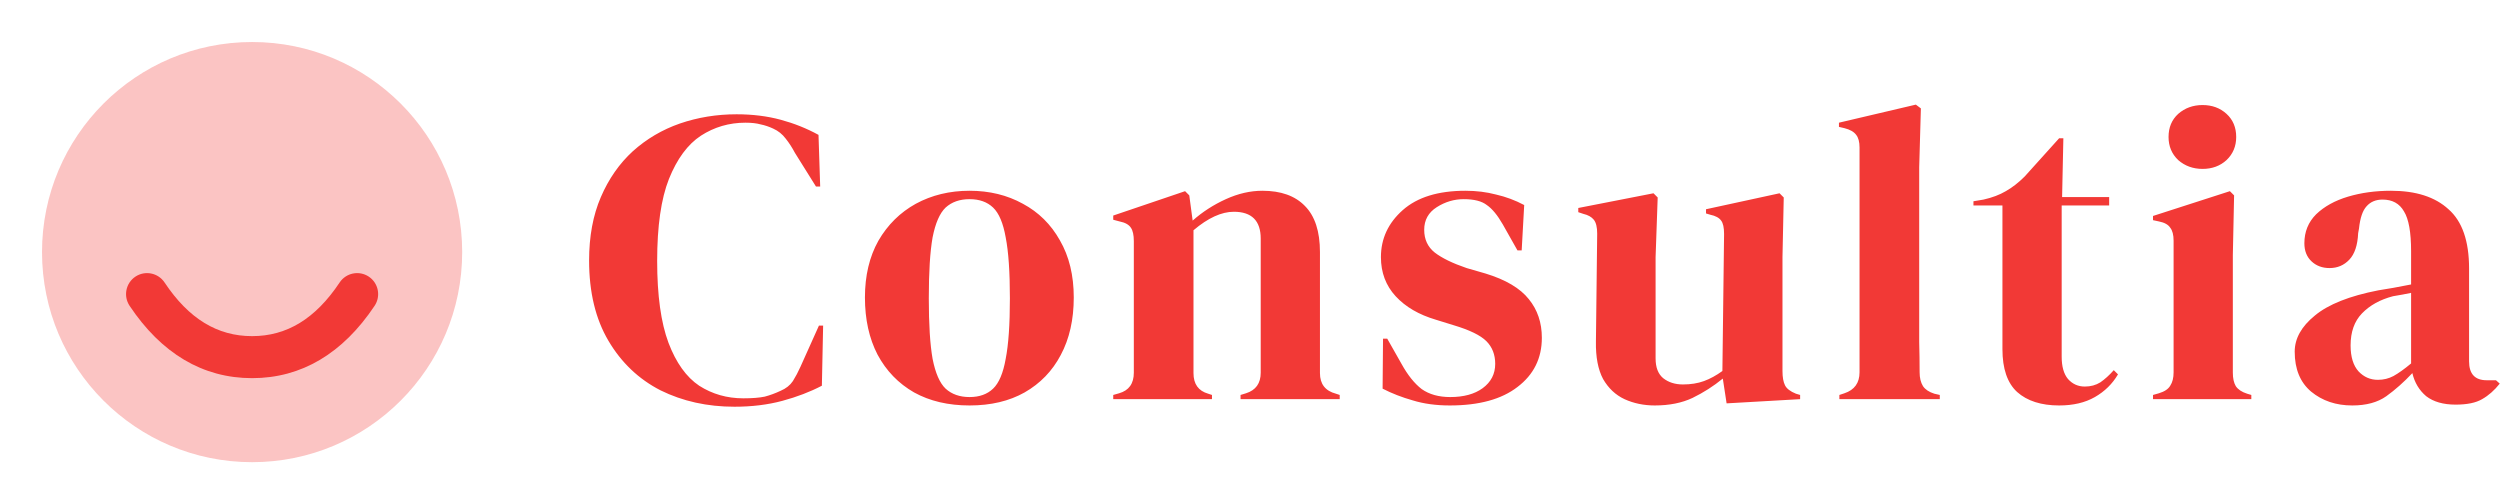<svg width="119" height="24" viewBox="0 0 119 24" fill="none" xmlns="http://www.w3.org/2000/svg">
<g clip-path="url(#clip0_103_877)">
<path opacity="0.3" d="M22 12C22 6.477 17.523 2 12 2C6.477 2 2 6.477 2 12C2 17.523 6.477 22 12 22C17.523 22 22 17.523 22 12Z" fill="#F23936"/>
<path fill-rule="evenodd" clip-rule="evenodd" d="M6.168 14.555C5.862 14.095 5.986 13.474 6.445 13.168C6.905 12.862 7.526 12.986 7.832 13.445C8.989 15.181 10.354 16 12 16C13.646 16 15.011 15.181 16.168 13.445C16.474 12.986 17.095 12.862 17.555 13.168C18.014 13.474 18.138 14.095 17.832 14.555C16.322 16.819 14.354 18 12 18C9.646 18 7.678 16.819 6.168 14.555Z" fill="#F23936"/>
</g>
<path d="M34.961 19.36C33.667 19.36 32.494 19.1 31.441 18.58C30.401 18.047 29.574 17.26 28.961 16.22C28.347 15.18 28.041 13.907 28.041 12.4C28.041 11.253 28.227 10.247 28.601 9.38C28.974 8.513 29.481 7.787 30.121 7.2C30.774 6.613 31.521 6.173 32.361 5.88C33.214 5.587 34.114 5.44 35.061 5.44C35.821 5.44 36.521 5.527 37.161 5.7C37.801 5.873 38.401 6.113 38.961 6.42L39.041 8.88H38.841L37.841 7.28C37.707 7.027 37.561 6.8 37.401 6.6C37.241 6.387 37.041 6.227 36.801 6.12C36.601 6.027 36.401 5.96 36.201 5.92C36.014 5.867 35.774 5.84 35.481 5.84C34.707 5.84 34.001 6.047 33.361 6.46C32.734 6.873 32.227 7.56 31.841 8.52C31.467 9.467 31.281 10.767 31.281 12.42C31.281 14.06 31.461 15.36 31.821 16.32C32.181 17.267 32.667 17.947 33.281 18.36C33.907 18.76 34.607 18.96 35.381 18.96C35.807 18.96 36.147 18.933 36.401 18.88C36.654 18.813 36.907 18.72 37.161 18.6C37.414 18.493 37.607 18.34 37.741 18.14C37.874 17.927 37.994 17.7 38.101 17.46L38.981 15.5H39.181L39.121 18.36C38.561 18.653 37.934 18.893 37.241 19.08C36.547 19.267 35.787 19.36 34.961 19.36ZM46.151 19.3C45.138 19.3 44.258 19.093 43.511 18.68C42.765 18.253 42.185 17.653 41.771 16.88C41.371 16.107 41.171 15.2 41.171 14.16C41.171 13.12 41.385 12.22 41.811 11.46C42.251 10.7 42.845 10.113 43.591 9.7C44.351 9.287 45.205 9.08 46.151 9.08C47.098 9.08 47.945 9.287 48.691 9.7C49.438 10.1 50.025 10.68 50.451 11.44C50.891 12.2 51.111 13.107 51.111 14.16C51.111 15.213 50.905 16.127 50.491 16.9C50.091 17.66 49.518 18.253 48.771 18.68C48.038 19.093 47.165 19.3 46.151 19.3ZM46.151 18.9C46.618 18.9 46.991 18.767 47.271 18.5C47.551 18.233 47.751 17.76 47.871 17.08C48.005 16.4 48.071 15.44 48.071 14.2C48.071 12.947 48.005 11.98 47.871 11.3C47.751 10.62 47.551 10.147 47.271 9.88C46.991 9.613 46.618 9.48 46.151 9.48C45.685 9.48 45.305 9.613 45.011 9.88C44.731 10.147 44.525 10.62 44.391 11.3C44.271 11.98 44.211 12.947 44.211 14.2C44.211 15.44 44.271 16.4 44.391 17.08C44.525 17.76 44.731 18.233 45.011 18.5C45.305 18.767 45.685 18.9 46.151 18.9ZM52.99 19V18.8L53.27 18.72C53.736 18.587 53.97 18.26 53.97 17.74V11.48C53.97 11.187 53.923 10.973 53.83 10.84C53.736 10.693 53.556 10.593 53.29 10.54L52.99 10.46V10.26L56.41 9.1L56.61 9.3L56.77 10.5C57.236 10.087 57.763 9.747 58.35 9.48C58.937 9.213 59.517 9.08 60.09 9.08C60.97 9.08 61.643 9.32 62.11 9.8C62.59 10.28 62.83 11.013 62.83 12V17.76C62.83 18.28 63.083 18.607 63.59 18.74L63.77 18.8V19H59.05V18.8L59.31 18.72C59.776 18.573 60.01 18.247 60.01 17.74V11.36C60.01 10.507 59.583 10.08 58.73 10.08C58.143 10.08 57.503 10.373 56.81 10.96V17.76C56.81 18.28 57.043 18.607 57.51 18.74L57.69 18.8V19H52.99ZM69.012 19.3C68.359 19.3 67.772 19.22 67.252 19.06C66.732 18.913 66.252 18.727 65.812 18.5L65.832 16.12H66.032L66.712 17.32C67.006 17.853 67.326 18.253 67.672 18.52C68.032 18.773 68.486 18.9 69.032 18.9C69.672 18.9 70.186 18.76 70.572 18.48C70.972 18.187 71.172 17.8 71.172 17.32C71.172 16.88 71.032 16.52 70.752 16.24C70.472 15.96 69.952 15.707 69.192 15.48L68.352 15.22C67.539 14.98 66.899 14.607 66.432 14.1C65.966 13.593 65.732 12.973 65.732 12.24C65.732 11.36 66.079 10.613 66.772 10C67.466 9.387 68.459 9.08 69.752 9.08C70.272 9.08 70.759 9.14 71.212 9.26C71.679 9.367 72.126 9.533 72.552 9.76L72.432 11.92H72.232L71.532 10.68C71.279 10.24 71.026 9.933 70.772 9.76C70.532 9.573 70.166 9.48 69.672 9.48C69.219 9.48 68.792 9.607 68.392 9.86C67.992 10.113 67.792 10.473 67.792 10.94C67.792 11.393 67.959 11.753 68.292 12.02C68.639 12.287 69.146 12.533 69.812 12.76L70.712 13.02C71.672 13.313 72.359 13.72 72.772 14.24C73.186 14.747 73.392 15.36 73.392 16.08C73.392 17.053 73.006 17.833 72.232 18.42C71.472 19.007 70.399 19.3 69.012 19.3ZM78.766 19.3C78.246 19.3 77.766 19.2 77.326 19C76.899 18.8 76.559 18.48 76.306 18.04C76.066 17.587 75.953 16.993 75.966 16.26L76.026 11.12C76.026 10.813 75.973 10.593 75.866 10.46C75.759 10.327 75.593 10.233 75.366 10.18L75.126 10.1V9.9L78.706 9.2L78.906 9.4L78.806 12.24V17.06C78.806 17.487 78.926 17.8 79.166 18C79.419 18.2 79.733 18.3 80.106 18.3C80.479 18.3 80.813 18.247 81.106 18.14C81.399 18.033 81.693 17.873 81.986 17.66L82.066 11.14C82.066 10.833 82.019 10.62 81.926 10.5C81.833 10.367 81.659 10.273 81.406 10.22L81.206 10.16V9.96L84.706 9.2L84.906 9.4L84.846 12.24V17.66C84.846 17.953 84.886 18.18 84.966 18.34C85.046 18.5 85.219 18.633 85.486 18.74L85.686 18.8V19L82.186 19.2L82.006 18.02C81.566 18.38 81.086 18.687 80.566 18.94C80.059 19.18 79.459 19.3 78.766 19.3ZM87.554 19V18.8L87.794 18.72C88.274 18.56 88.514 18.227 88.514 17.72V7.02C88.514 6.753 88.46 6.553 88.354 6.42C88.247 6.273 88.06 6.167 87.794 6.1L87.534 6.04V5.84L91.194 4.98L91.434 5.16L91.354 7.96V14.8C91.354 15.293 91.354 15.787 91.354 16.28C91.367 16.76 91.374 17.24 91.374 17.72C91.374 17.987 91.427 18.207 91.534 18.38C91.64 18.54 91.82 18.66 92.074 18.74L92.334 18.8V19H87.554ZM98.016 19.3C97.163 19.3 96.496 19.087 96.016 18.66C95.55 18.233 95.316 17.553 95.316 16.62V9.78H93.936V9.58L94.416 9.5C94.83 9.407 95.183 9.273 95.476 9.1C95.783 8.927 96.083 8.693 96.376 8.4L98.016 6.58H98.216L98.156 9.38H100.396V9.78H98.136V16.98C98.136 17.447 98.236 17.8 98.436 18.04C98.65 18.28 98.916 18.4 99.236 18.4C99.516 18.4 99.763 18.333 99.976 18.2C100.19 18.053 100.403 17.86 100.616 17.62L100.816 17.82C100.55 18.273 100.183 18.633 99.716 18.9C99.25 19.167 98.683 19.3 98.016 19.3ZM104.843 8.04C104.39 8.04 104.003 7.9 103.683 7.62C103.376 7.327 103.223 6.96 103.223 6.52C103.223 6.067 103.376 5.7 103.683 5.42C104.003 5.14 104.39 5 104.843 5C105.296 5 105.676 5.14 105.983 5.42C106.29 5.7 106.443 6.067 106.443 6.52C106.443 6.96 106.29 7.327 105.983 7.62C105.676 7.9 105.296 8.04 104.843 8.04ZM102.483 19V18.8L102.763 18.72C103.03 18.64 103.21 18.52 103.303 18.36C103.41 18.2 103.463 17.987 103.463 17.72V11.46C103.463 11.18 103.41 10.973 103.303 10.84C103.21 10.693 103.03 10.593 102.763 10.54L102.483 10.48V10.28L106.143 9.1L106.343 9.3L106.283 12.14V17.74C106.283 18.007 106.33 18.22 106.423 18.38C106.53 18.54 106.71 18.66 106.963 18.74L107.163 18.8V19H102.483ZM111.968 19.3C111.195 19.3 110.542 19.08 110.008 18.64C109.488 18.2 109.228 17.567 109.228 16.74C109.228 16.113 109.548 15.54 110.188 15.02C110.828 14.487 111.835 14.087 113.208 13.82C113.422 13.78 113.662 13.74 113.928 13.7C114.195 13.647 114.475 13.593 114.768 13.54V11.96C114.768 11.053 114.655 10.42 114.428 10.06C114.215 9.687 113.875 9.5 113.408 9.5C113.088 9.5 112.835 9.607 112.648 9.82C112.462 10.02 112.342 10.373 112.288 10.88L112.248 11.1C112.222 11.673 112.082 12.093 111.828 12.36C111.575 12.627 111.262 12.76 110.888 12.76C110.542 12.76 110.255 12.653 110.028 12.44C109.802 12.227 109.688 11.94 109.688 11.58C109.688 11.033 109.875 10.573 110.248 10.2C110.635 9.827 111.142 9.547 111.768 9.36C112.395 9.173 113.075 9.08 113.808 9.08C114.995 9.08 115.908 9.373 116.548 9.96C117.202 10.533 117.528 11.473 117.528 12.78V17.2C117.528 17.8 117.808 18.1 118.368 18.1H118.808L118.988 18.26C118.735 18.58 118.455 18.827 118.148 19C117.855 19.173 117.435 19.26 116.888 19.26C116.302 19.26 115.835 19.127 115.488 18.86C115.155 18.58 114.935 18.213 114.828 17.76C114.428 18.187 114.015 18.553 113.588 18.86C113.175 19.153 112.635 19.3 111.968 19.3ZM113.188 18.08C113.455 18.08 113.702 18.02 113.928 17.9C114.168 17.767 114.448 17.567 114.768 17.3V13.94C114.635 13.967 114.502 13.993 114.368 14.02C114.235 14.047 114.082 14.073 113.908 14.1C113.295 14.26 112.802 14.533 112.428 14.92C112.068 15.293 111.888 15.8 111.888 16.44C111.888 16.987 112.015 17.4 112.268 17.68C112.522 17.947 112.828 18.08 113.188 18.08Z" fill="#F23936"/>
<defs>
<clipPath id="clip0_103_877">
<rect width="24" height="24" fill="white"/>
</clipPath>
</defs>
</svg>
